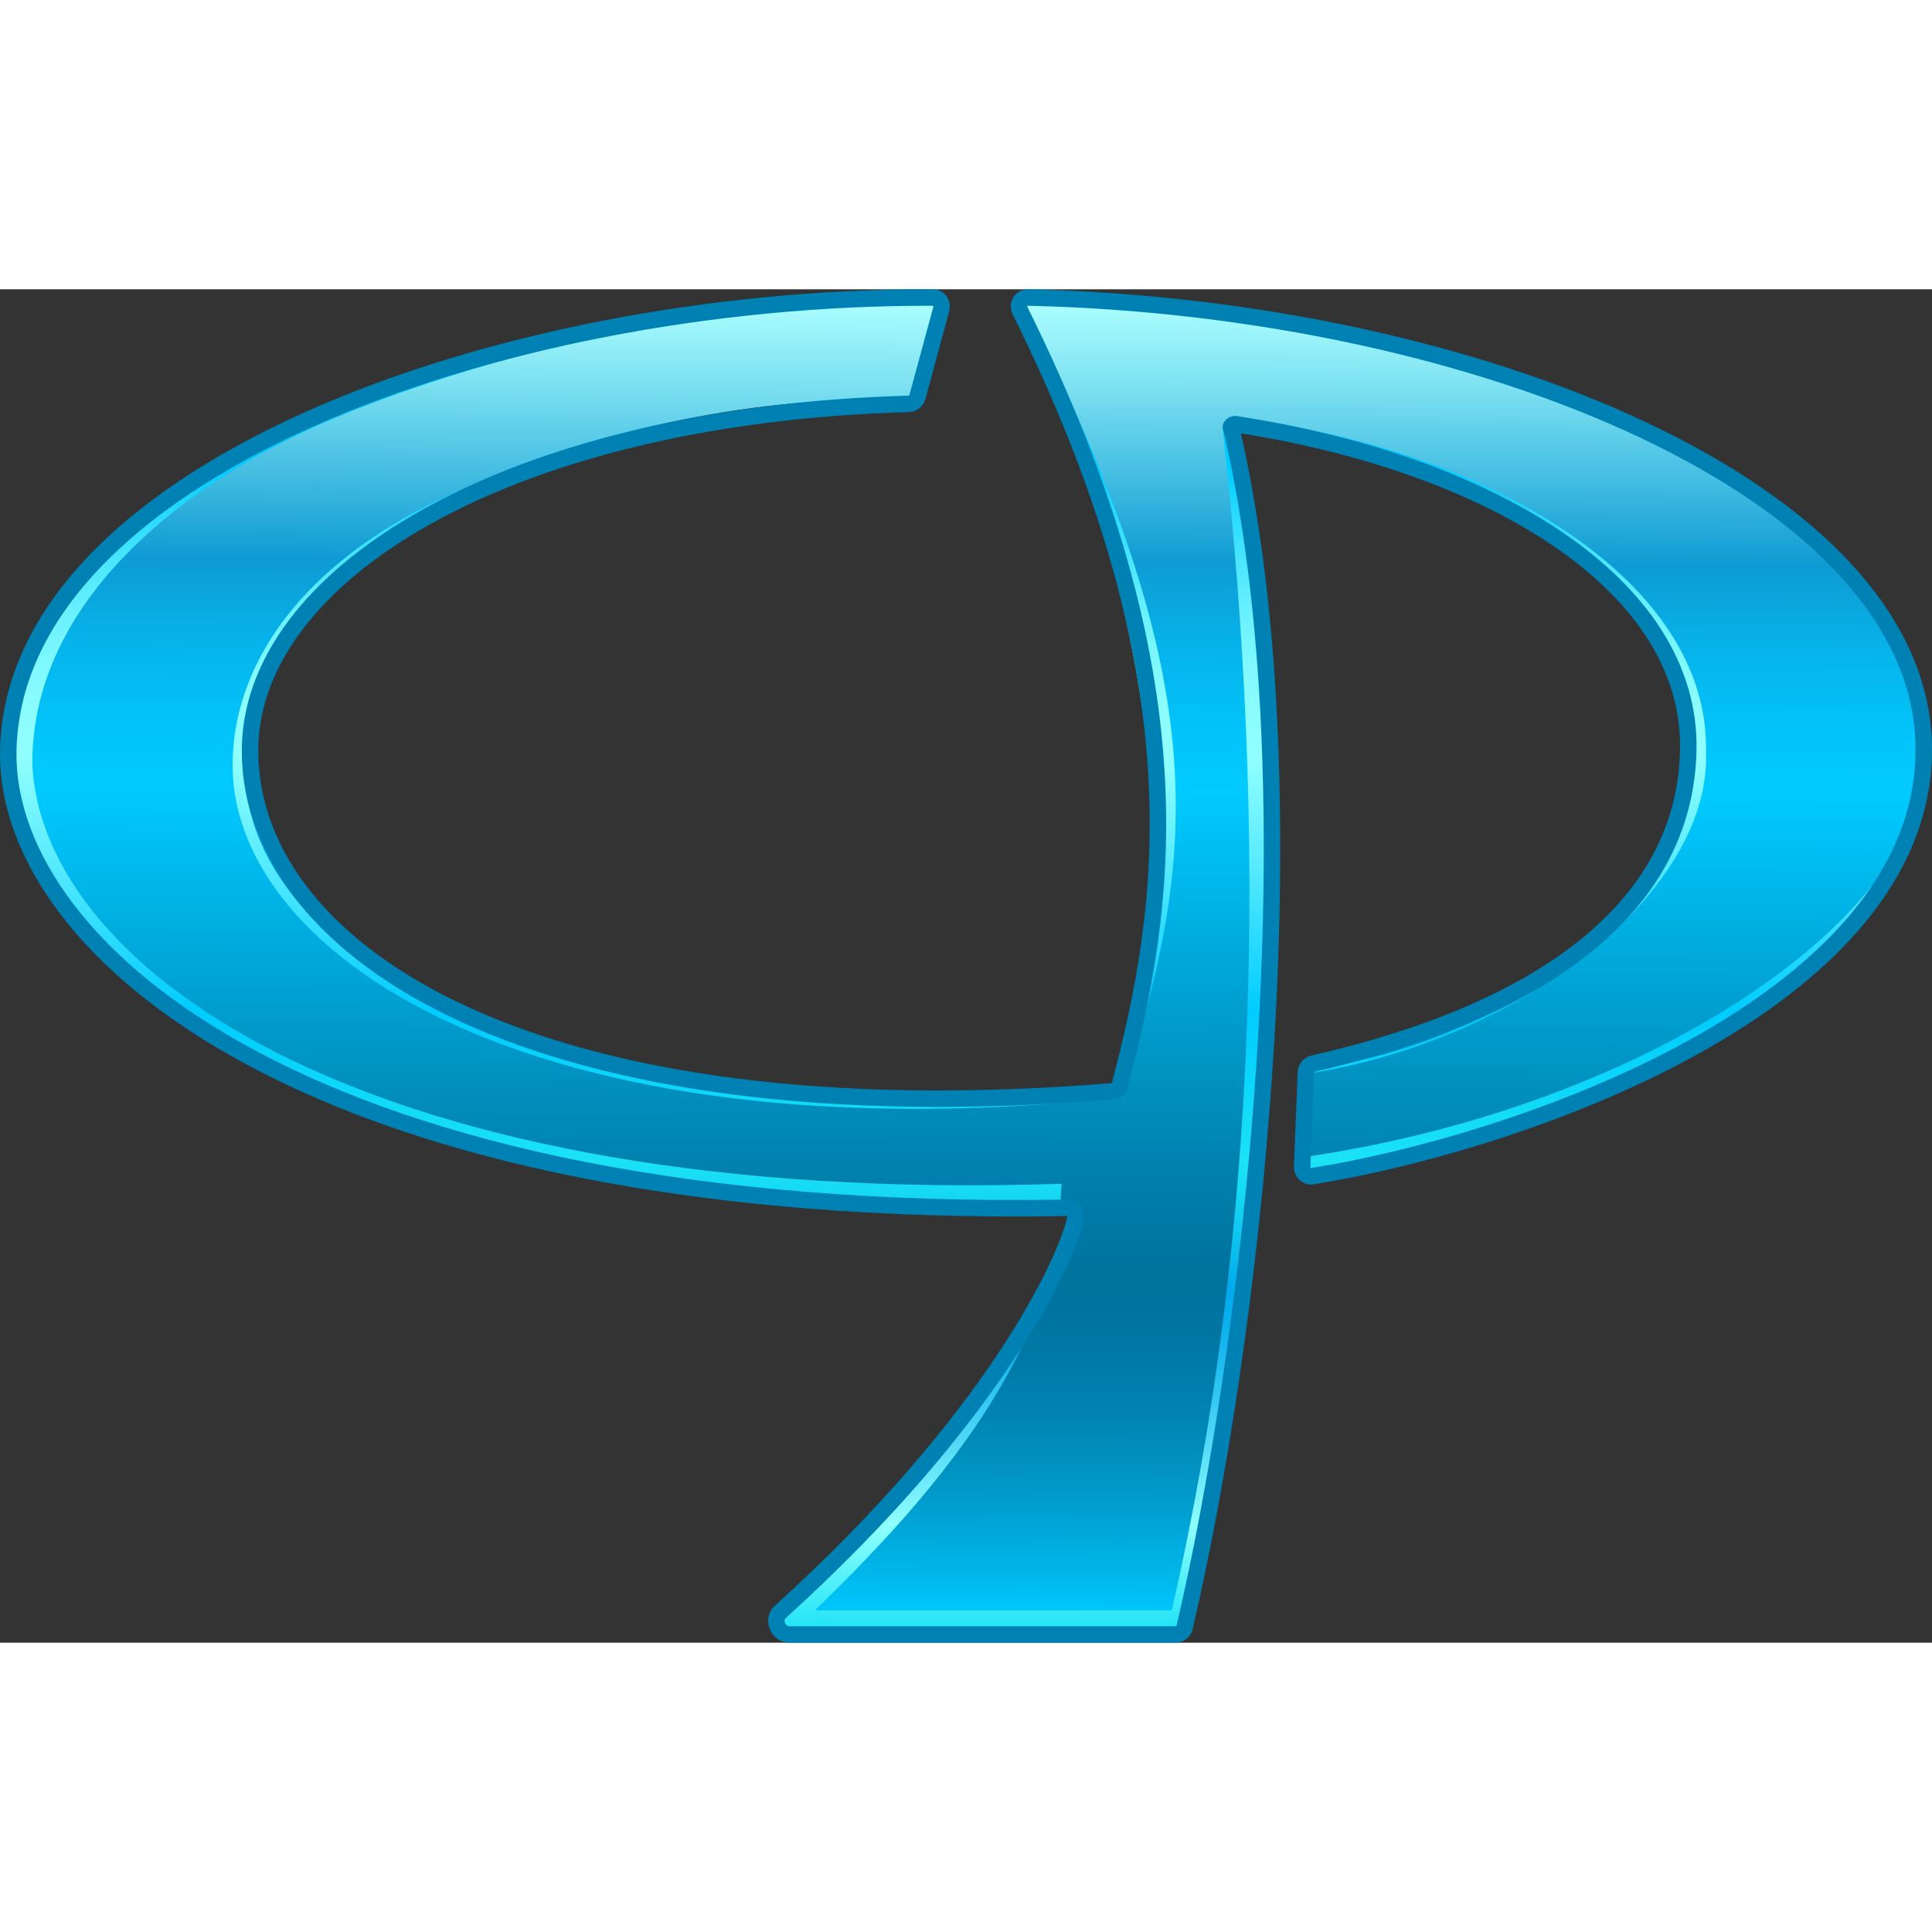 <?xml version="1.0" encoding="UTF-8"?>
<svg width="160" height="160" version="1.1" viewBox="0 0 152.6 106.9" xmlns="http://www.w3.org/2000/svg">
 <rect x="0" y="0" width="152.6" height="106.9" fill="#333333" stroke="none"/>
 <defs>
  <linearGradient id="SVGID_1_" x1="253.44" x2="253.93" y1="277.69" y2="173.53" gradientTransform="translate(-177.45 -172.75)" gradientUnits="userSpaceOnUse">
   <stop stop-color="#00CAFF" offset="0"/>
   <stop stop-color="#00B6E9" offset=".036"/>
   <stop stop-color="#0098C8" offset=".098"/>
   <stop stop-color="#0083B1" offset=".158"/>
   <stop stop-color="#0076A3" offset=".214"/>
   <stop stop-color="#00729E" offset=".262"/>
   <stop stop-color="#0082AF" offset=".346"/>
   <stop stop-color="#00ABDD" offset=".512"/>
   <stop stop-color="#00CAFF" offset=".626"/>
   <stop stop-color="#02C4FA" offset=".674"/>
   <stop stop-color="#06B4EB" offset=".735"/>
   <stop stop-color="#0E9BD3" offset=".801"/>
   <stop stop-color="#80E3F2" offset=".939"/>
   <stop stop-color="#ADFFFF" offset="1"/>
  </linearGradient>
  <linearGradient id="SVGID_2_" x1="253.69" x2="253.69" y1="278.97" y2="173.58" gradientTransform="translate(-177.45 -172.75)" gradientUnits="userSpaceOnUse">
   <stop stop-color="#1BE2F5" offset="0"/>
   <stop stop-color="#90FFFF" offset=".082"/>
   <stop stop-color="#87F9FE" offset=".09"/>
   <stop stop-color="#4ED7F6" offset=".147"/>
   <stop stop-color="#24BEF0" offset=".196"/>
   <stop stop-color="#0AAFEC" offset=".235"/>
   <stop stop-color="#01A9EB" offset=".258"/>
   <stop stop-color="#07B6ED" offset=".275"/>
   <stop stop-color="#15D6F3" offset=".326"/>
   <stop stop-color="#1BE2F5" offset=".354"/>
   <stop stop-color="#0cf" offset=".466"/>
   <stop stop-color="#5BECFF" offset=".583"/>
   <stop stop-color="#90FFFF" offset=".657"/>
   <stop stop-color="#8CFDFF" offset=".69"/>
   <stop stop-color="#7FF9FF" offset=".727"/>
   <stop stop-color="#69F1FF" offset=".765"/>
   <stop stop-color="#4AE6FF" offset=".804"/>
   <stop stop-color="#24D9FF" offset=".843"/>
   <stop stop-color="#0cf" offset=".874"/>
  </linearGradient>
 </defs>
 <path class="st1" d="m74.05 0.851c-26.3-0.9-73.3 10.8-73.3 36 0 26.6 51.3 38.5 83.9 35.6-1.6 7.4-5.6 18.6-22.4 32.4 17 0.1 30.5-0.2 30.5-0.2 6-15.4 8.9-75.3 4.2-94.4 21.2 3.7 36.3 13.9 36.3 26.1 0 12.4-14.4 22.7-30.1 25l-0.2 8.4c25.7-2.4 49-17.8 49-33.2 0-15.9-23.4-34.5-71.4-35.8 8.9 19.1 14.6 45 7.8 62.4-0.1 0.1-0.5 0.4-0.7 0.4-37.7 3.1-68.2-8.7-68.3-26.4s29.1-29.3 52.6-28.4c0.7-2.4 1.6-6.7 2.1-7.9z" fill="url(#SVGID_1_)"/>
 <path class="st2" d="m71.15 1.05c0.5 0 2.3 0.2 2.8 0.2l-1.7 6.8-0.9 1.4c-41.2 0.9-54.1 17.1-52.9 29.7 1.7 15 26.1 29.1 68.9 24.8l0.8-0.6 0.2-0.2c6.6-20 0.3-44.4-8.1-62.2 26.5 0.9 44.9 7 53.9 12.2 11.9 7.4 17.7 13.8 17.3 23.9 0 17.3-27.5 30.4-48.5 32.6 0-1.6 0.2-5.3 0.3-7.7 16.6-2.5 31.9-14.2 31.5-25.4 0.3-13.6-17.3-23.9-36.5-26.3l-1.1-0.1-0.6 0.7c3.6 32 2.9 63.4-4 93.5h-28.2c15.3-14.7 17.9-23.2 20.1-31.5l-0.7-0.6 0.1-1.6c-54.5 1.8-80.6-16.8-81.3-33.2 0-13.1 12.4-22.4 23.7-27.2 13.4-5.6 30.4-9.2 44.9-9.2m0.5-0.2c-29.9 0.2-70.5 13.5-71.1 36.6 0 21.4 42.6 35 73.8 34.8 3.5 0 7.3 0.9 10.5 0.6-3 7.3-7.8 17.9-23.5 32.3-0.3 0.3-0.1 0.7 0.3 0.7 16.5 0.1 31.3 0.4 31.3 0.4 6-15.2 10.2-70.4 4.2-95.7 18.8 1.2 36.3 14.3 36.3 26.1 0 12.4-14.4 22.8-30 25-0.1 3.9-0.5 6.9-0.5 6.9 27.6-4 48.9-19.2 48.9-31 1.6-15.9-22.6-35.4-71-36.6 13.9 28.1 14.7 42 7.7 62.2-4.2 0.3-8.2 1.2-12.2 1.2-31.9 0-56.8-10.6-57-26.4-0.1-17.5 28.6-28.8 51.6-28.8 0.3 0 1.6-0.4 1.6-0.4 0.9-2.8 1.3-7.8 1.3-7.8z" fill="url(#SVGID_2_)"/>
 <path class="st3" d="m151.95 36.351c0 20.3-32.5 31.2-48.3 33.7-0.4 0.1-0.8-0.3-0.8-0.7l0.3-7.5c0-0.3 0.2-0.6 0.6-0.7 18-4.1 29.3-12.3 29.6-24.7 0.3-13.3-16-22.8-35.8-25.8-0.2 0-0.4 0.2-0.3 0.3 6.8 29.1 1.5 72.7-3.7 94.8-0.1 0.3-0.4 0.5-0.7 0.5h-30.5c-0.9 0-1.4-1.2-0.7-1.8 17-15.4 22.6-27.8 23.3-31.1 0.1-0.4-0.2-0.9-0.7-0.8-59.5 1-83.7-20.3-83.6-35.9 0.2-22 38.3-36.1 73-36 0.5 0 0.8 0.4 0.7 0.9l-1.9 7c-0.1 0.3-0.4 0.5-0.7 0.5-31.8 0.9-52.2 13.6-52 27.6 0.2 15.8 22.5 30.4 68.1 26.7 0.3 0 0.6-0.2 0.6-0.5 3.7-14 6.6-32-7.9-61.2-0.2-0.5 0.1-1 0.7-1 35.4 0.8 70.7 15.3 70.7 35.7z" fill="none" stroke="#0081b4" stroke-miterlimit="10" stroke-width="1.3"/>
</svg>
